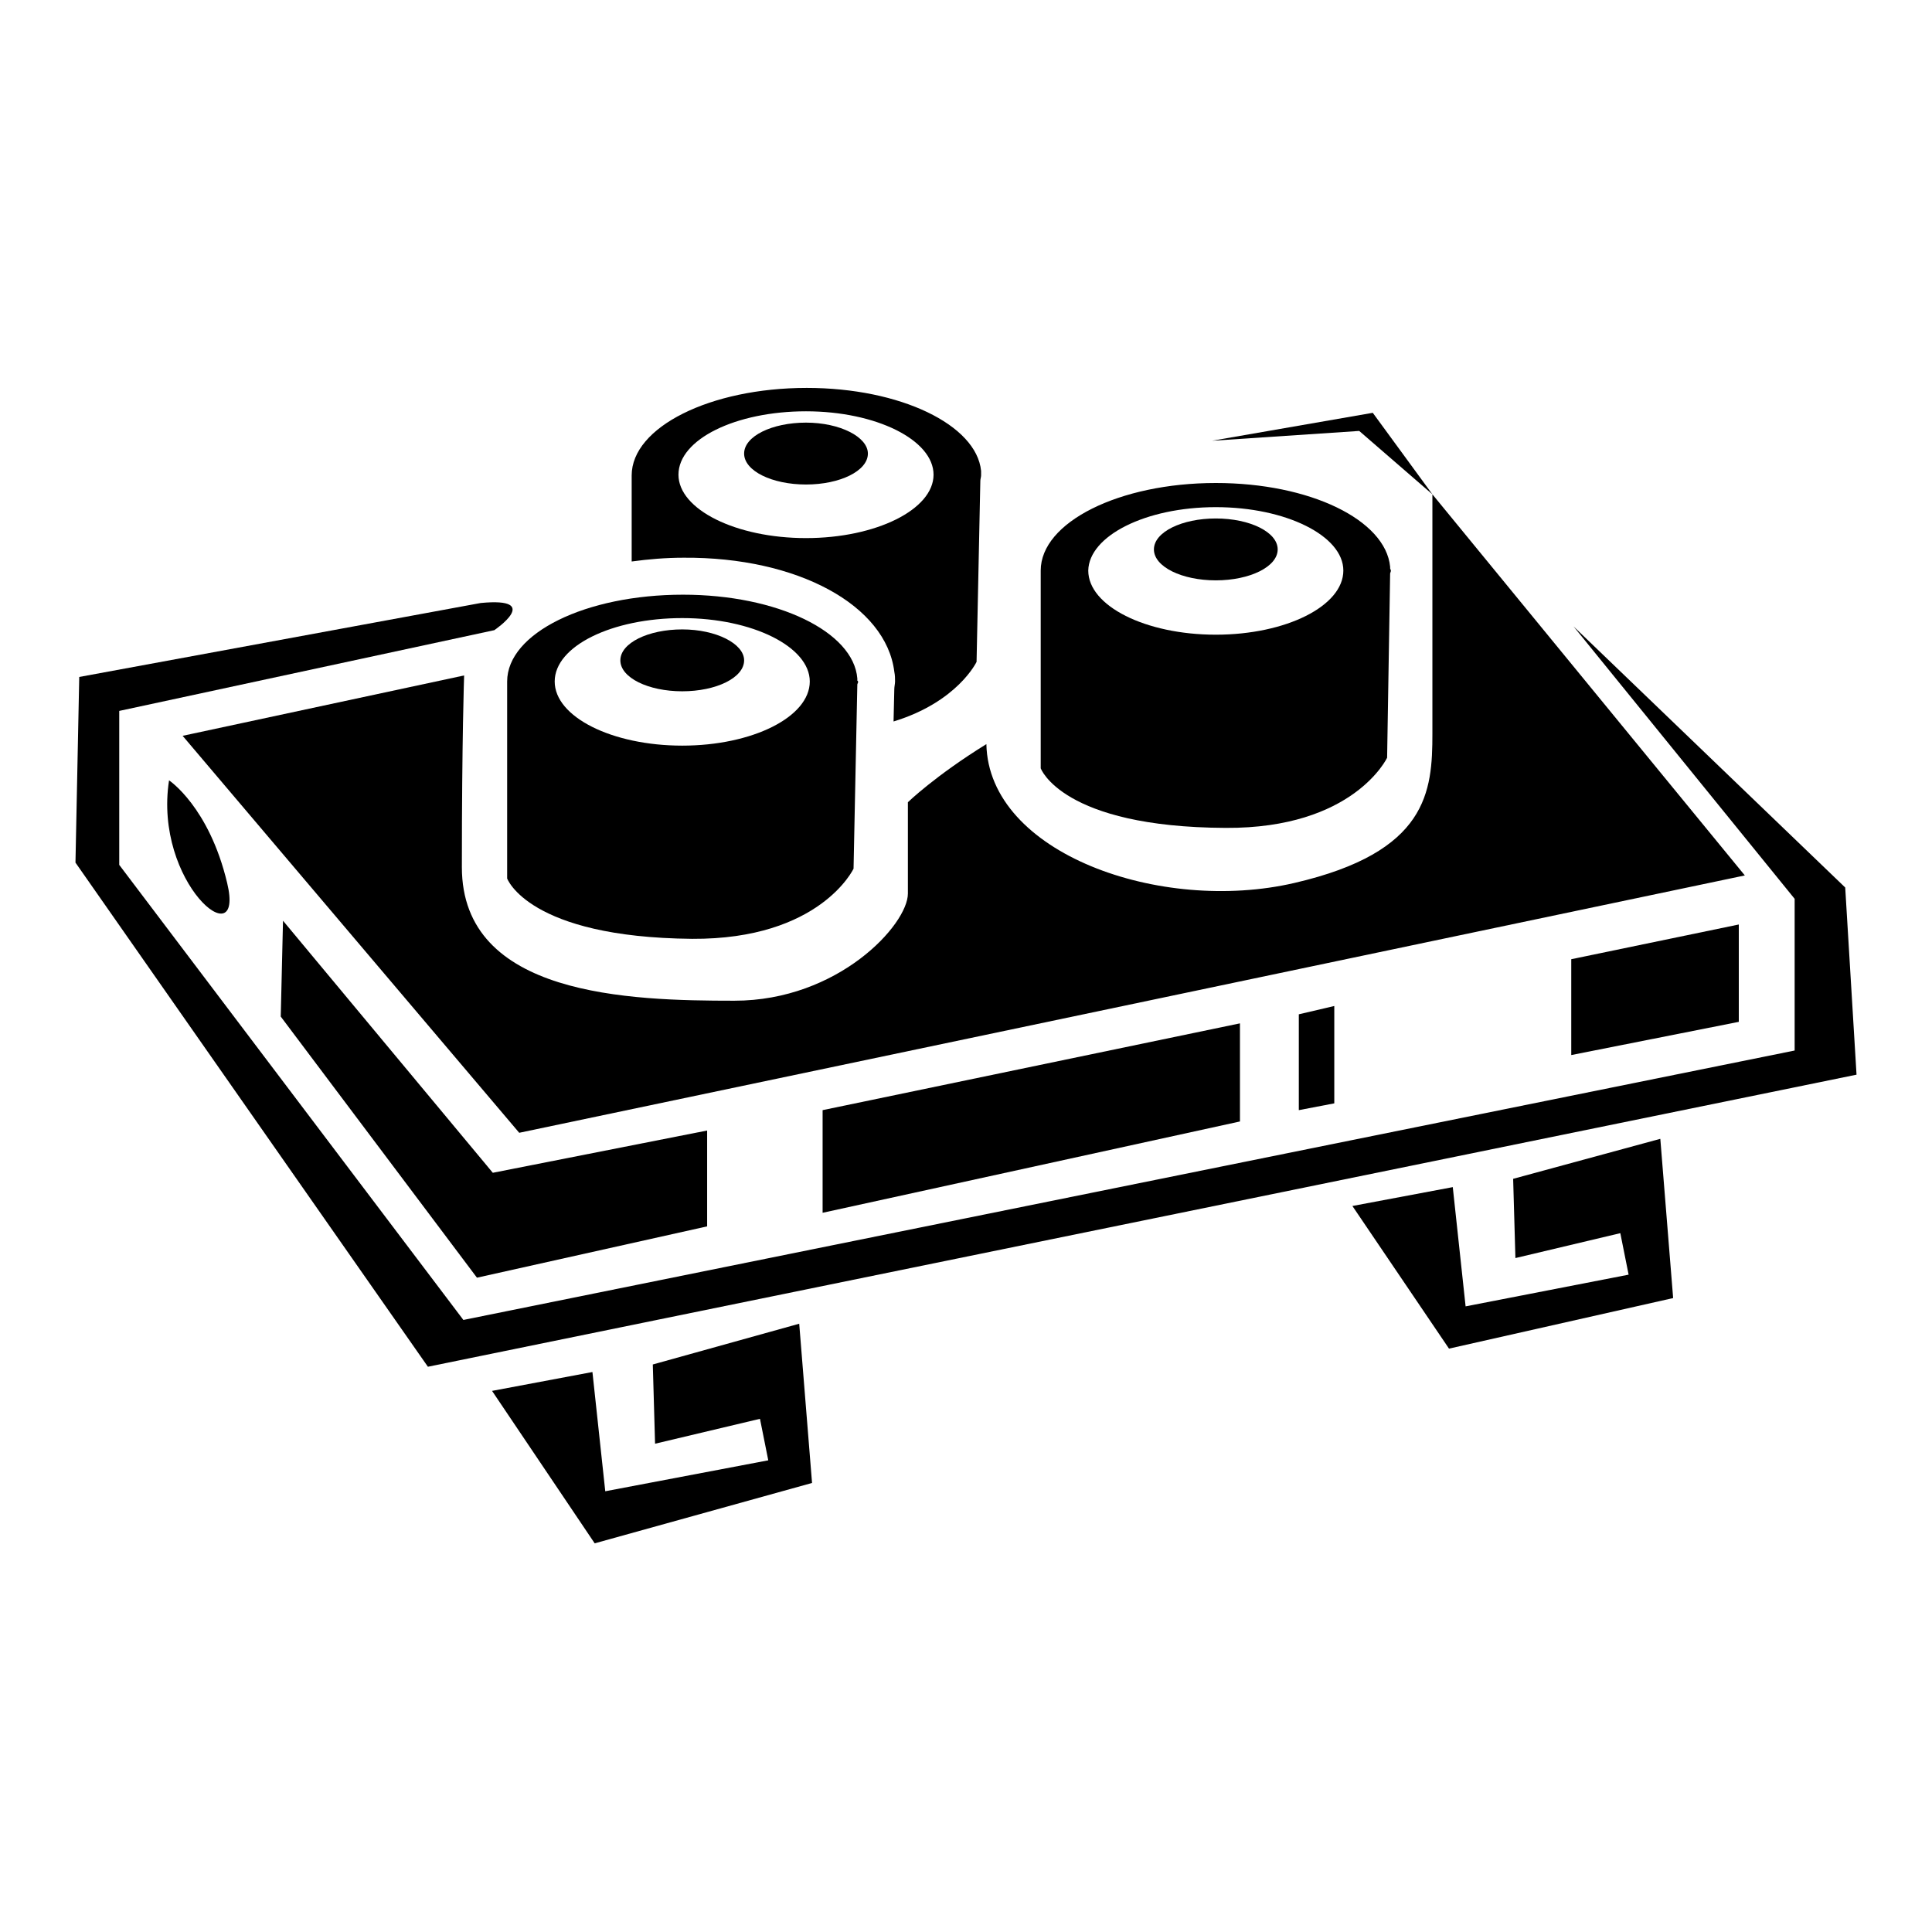 <?xml version="1.0" encoding="utf-8"?>
<!-- Svg Vector Icons : http://www.onlinewebfonts.com/icon -->
<!DOCTYPE svg PUBLIC "-//W3C//DTD SVG 1.1//EN" "http://www.w3.org/Graphics/SVG/1.1/DTD/svg11.dtd">
<svg version="1.1" xmlns="http://www.w3.org/2000/svg" xmlns:xlink="http://www.w3.org/1999/xlink" x="0px" y="0px" viewBox="0 0 256 256" enable-background="new 0 0 256 256" xml:space="preserve">
<g><g><path fill="#000000" d="M244.5,117.6l-36-34.6l29.3,36.1v20.1L61.4,174.9l-45.6-60.3V94.2l49.7-10.7c0,0,6.5-4.4-1.8-3.6l-53.2,9.8L10,114.3l46.7,66.8L246,142.4L244.5,117.6z"/><path fill="#000000" d="M22.4,103.4C20.3,117,32.5,127,30.1,117C27.7,106.9,22.4,103.4,22.4,103.4z"/><path fill="#000000" d="M120.3,118.4c0,4.1-9.2,14.2-23,14.2c-13.9,0-36.1-0.6-36.1-17.7c0-17.1,0.3-25.4,0.3-25.4l-37.3,8l44.6,52.6L231.2,116l-41.4-50.5c0,0,0,24,0,31.7c0,7.7-0.6,15.7-18.3,19.8c-17.7,4.1-40.5-3.9-40.8-18.4c-6.8,4.2-10.4,7.7-10.4,7.7S120.3,114.3,120.3,118.4z"/><path fill="#000000" d="M37.5,122l-0.3,12.7l26,34.6l30.5-6.8v-12.7l-28.4,5.6L37.5,122z"/><path fill="#000000" d="M164.3,148.6v-13L109,147.1v13.6L164.3,148.6z"/><path fill="#000000" d="M176.8,146.2v-12.9l-4.7,1.1v12.7L176.8,146.2z"/><path fill="#000000" d="M230.4,135.4v-12.9l-22.2,4.6v12.7L230.4,135.4z"/><path fill="#000000" d="M86.5,180.8l0.3,10.5l13.9-3.3l1.1,5.5l-21.6,4.1l-1.7-15.8l-13.3,2.5l13.6,20.2l28.8-8l-1.7-21.1L86.5,180.8z"/><path fill="#000000" d="M200.5,156.2l0.3,10.5l13.9-3.3l1.1,5.5l-21.6,4.2l-1.7-15.8l-13.3,2.5l12.8,18.9l29.7-6.7l-1.7-21.1L200.5,156.2z"/><path fill="#000000" d="M106.8,64.2c4.5,0,8.2-1.8,8.2-4.1c0-2.2-3.7-4.1-8.2-4.1c-4.5,0-8.2,1.8-8.2,4.1S102.3,64.2,106.8,64.2z"/><path fill="#000000" d="M118.5,89C118.5,89,118.5,89,118.5,89c0.1,0.5,0.1,0.9,0.1,1.3c0,0.3-0.1,0.7-0.1,1l-0.1,4.3c8.5-2.6,11-7.9,11-7.9l0.5-24c0-0.2,0.1-0.5,0.1-0.7c0-0.2,0-0.4,0-0.5v-0.1v0c-0.6-6.1-10.7-11-23.1-11c-12.8,0-23.2,5.2-23.2,11.6l0,0c0,0,0,0,0,0v11.4c2.2-0.3,4.5-0.5,6.9-0.5C105.7,73.8,117.4,80.2,118.5,89z M106.8,54.5c9.3,0,16.9,3.8,16.9,8.4c0,4.6-7.6,8.4-16.9,8.4c-9.3,0-16.9-3.8-16.9-8.4C89.9,58.2,97.5,54.5,106.8,54.5z"/><path fill="#000000" d="M90.4,91.6c4.5,0,8.2-1.8,8.2-4.1c0-2.2-3.7-4.1-8.2-4.1c-4.5,0-8.2,1.8-8.2,4.1C82.2,89.8,85.9,91.6,90.4,91.6z"/><path fill="#000000" d="M67.2,90.3v26.1c0,0,2.8,7.8,24.5,8c17,0.1,21.4-9.3,21.4-9.3l0.5-24.4c0-0.1,0.1-0.2,0.1-0.3c0-0.1,0-0.2-0.1-0.2l0-0.4l0,0.1c-0.5-6.2-10.6-11.1-23.1-11.1C77.6,78.8,67.2,83.9,67.2,90.3C67.2,90.3,67.2,90.3,67.2,90.3z M90.4,81.9c9.3,0,16.9,3.8,16.9,8.4c0,4.7-7.6,8.5-16.9,8.5c-9.3,0-16.9-3.8-16.9-8.5S81.1,81.9,90.4,81.9z"/><path fill="#000000" d="M161.1,76.9c4.5,0,8.2-1.8,8.2-4.1c0-2.3-3.7-4.1-8.2-4.1s-8.2,1.8-8.2,4.1C152.9,75.1,156.6,76.9,161.1,76.9z"/><path fill="#000000" d="M162.4,109.7c17,0.1,21.4-9.3,21.4-9.3l0.4-24.4c0-0.1,0.1-0.2,0.1-0.4c0-0.1-0.1-0.2-0.1-0.3v-0.3l0,0.1c-0.6-6.2-10.6-11.1-23.1-11.1c-12.8,0-23.2,5.2-23.2,11.6l0,0c0,0,0,0,0,0v26.2C137.9,101.8,140.7,109.6,162.4,109.7z M161.1,67.2c9.3,0,16.9,3.8,16.9,8.4c0,4.7-7.6,8.5-16.9,8.5c-9.3,0-16.9-3.8-16.9-8.5C144.3,71,151.8,67.2,161.1,67.2z"/><path fill="#000000" d="M160.6,58.4l19.5-1.3l9.7,8.4l-7.9-10.8L160.6,58.4z"/></g></g>
</svg>